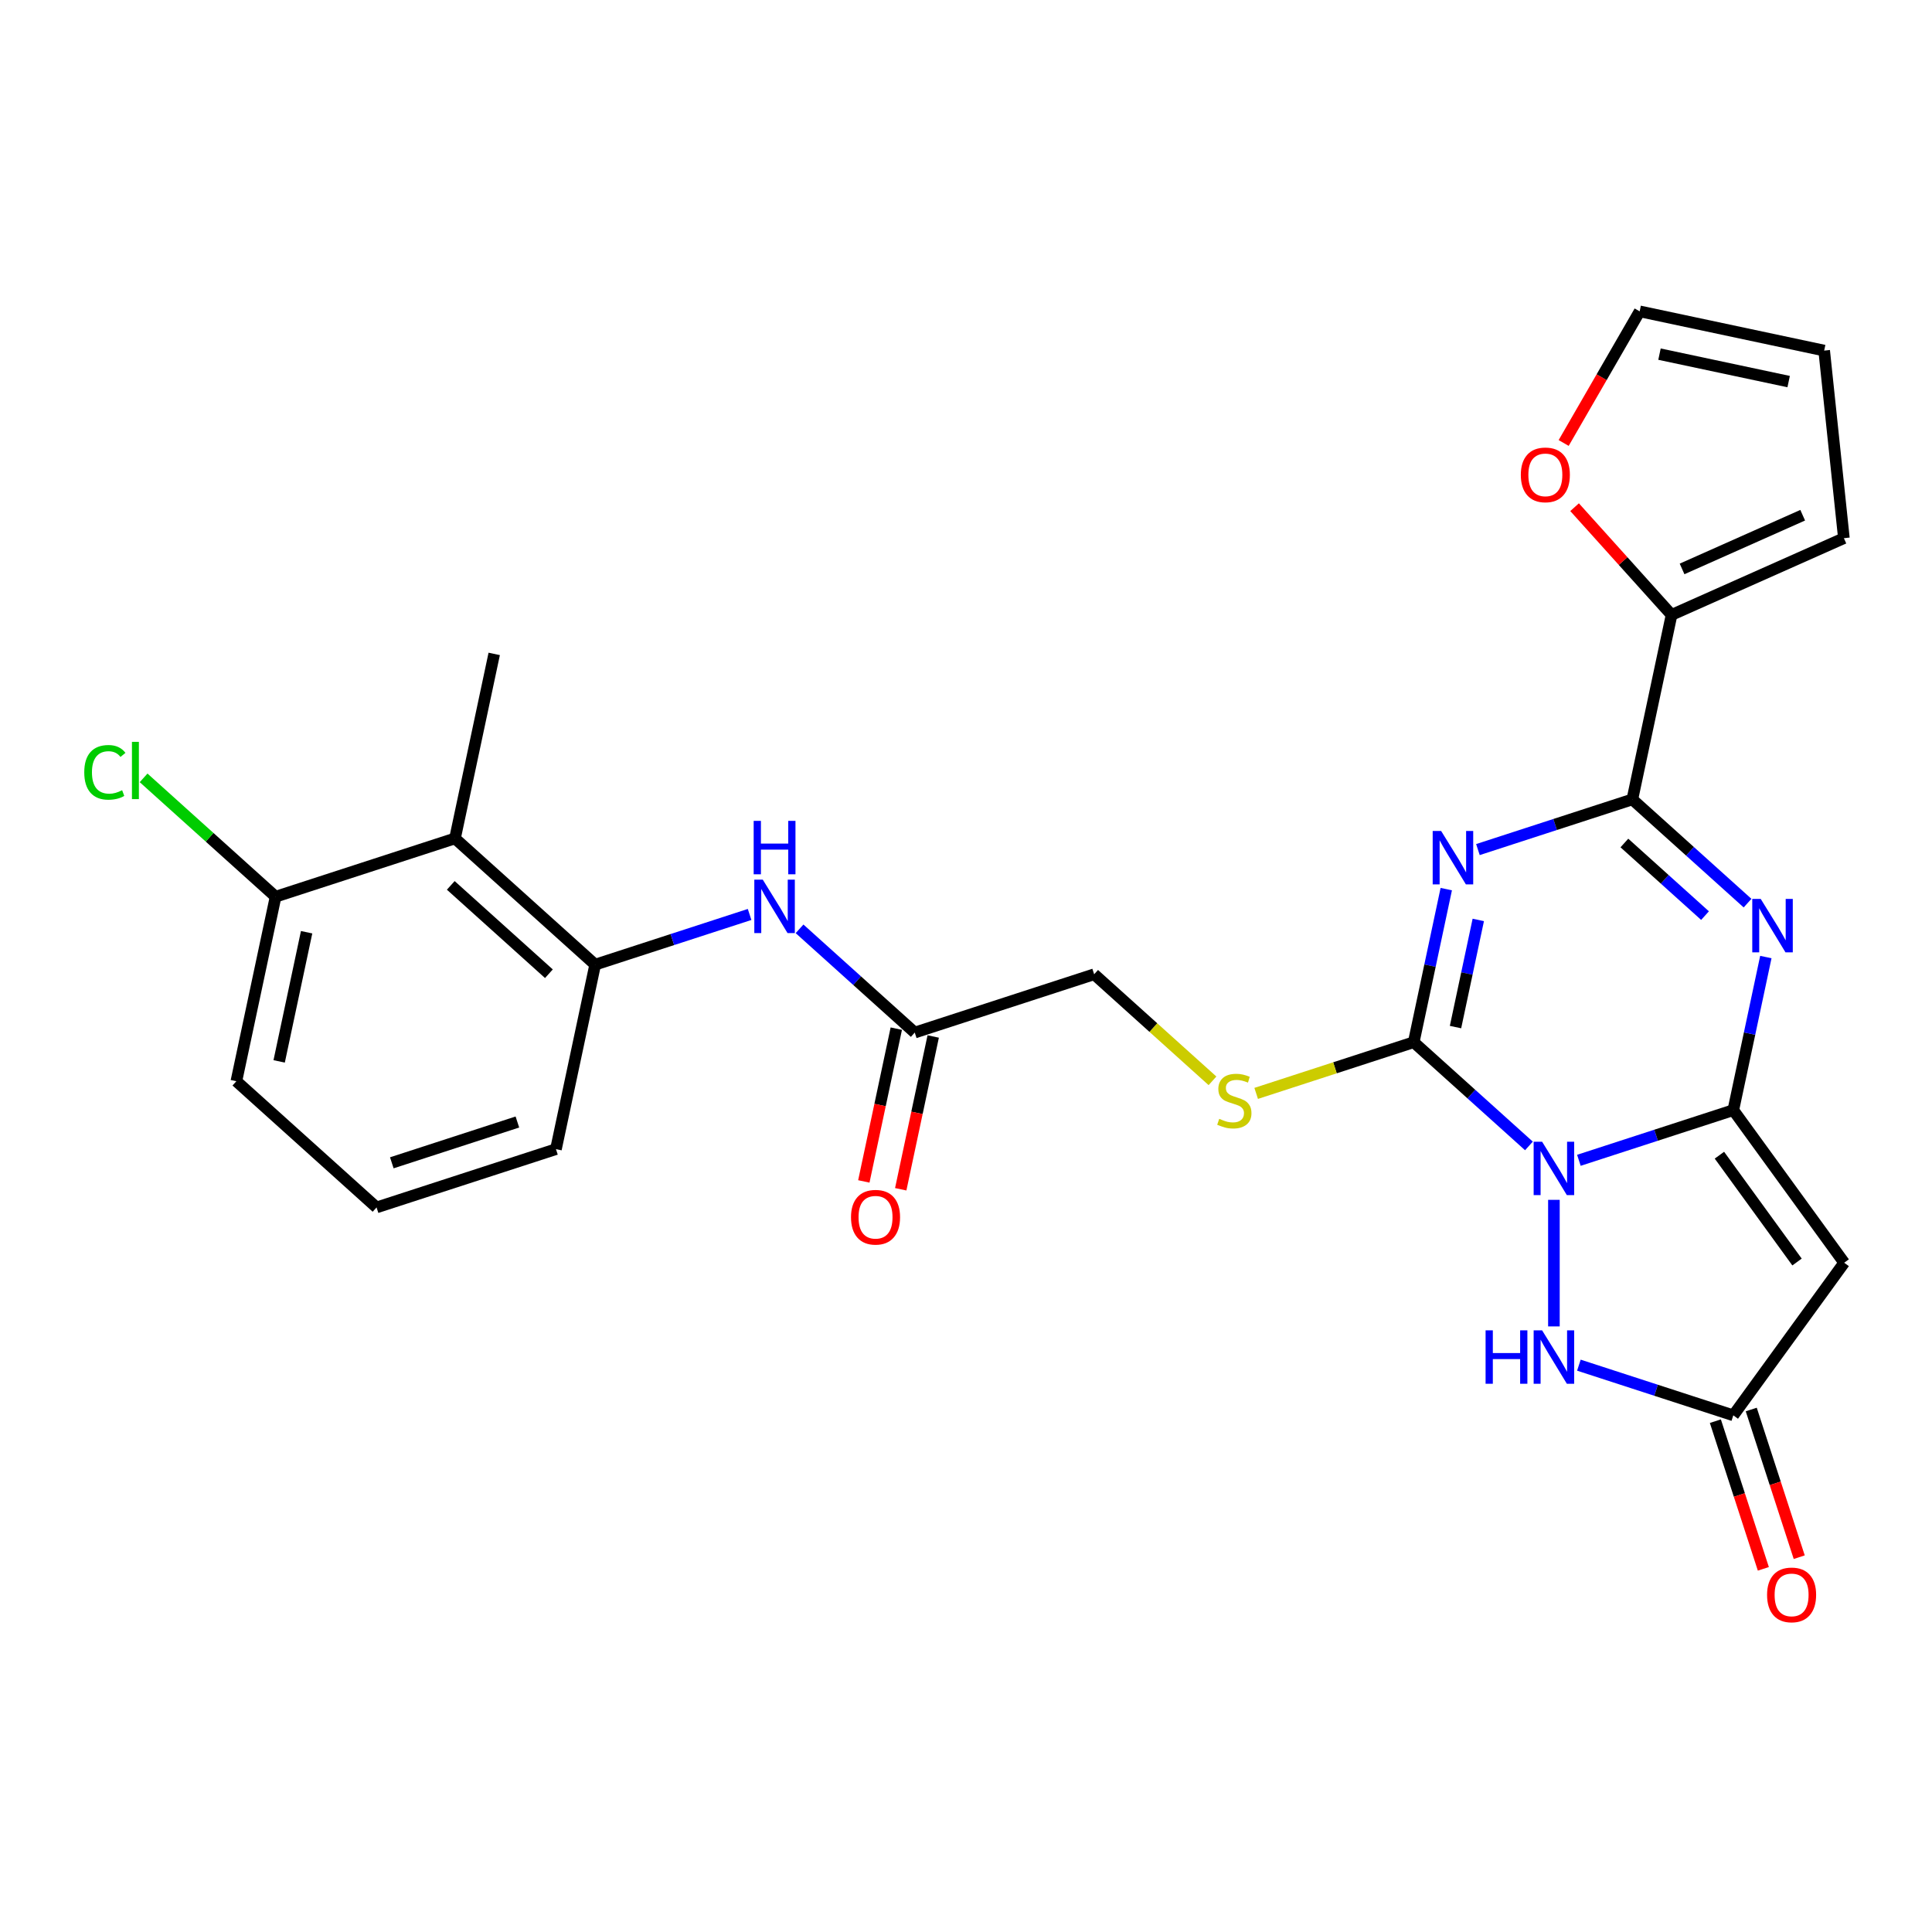 <?xml version='1.0' encoding='iso-8859-1'?>
<svg version='1.1' baseProfile='full'
              xmlns='http://www.w3.org/2000/svg'
                      xmlns:rdkit='http://www.rdkit.org/xml'
                      xmlns:xlink='http://www.w3.org/1999/xlink'
                  xml:space='preserve'
width='1000px' height='1000px' viewBox='0 0 1000 1000'>
<!-- END OF HEADER -->
<rect style='opacity:1.0;fill:#FFFFFF;stroke:none' width='1000' height='1000' x='0' y='0'> </rect>
<path class='bond-0' d='M 817.228,600.572 L 857.192,587.587' style='fill:none;fill-rule:evenodd;stroke:#0000FF;stroke-width:6px;stroke-linecap:butt;stroke-linejoin:miter;stroke-opacity:1' />
<path class='bond-0' d='M 857.192,587.587 L 897.157,574.601' style='fill:none;fill-rule:evenodd;stroke:#000000;stroke-width:6px;stroke-linecap:butt;stroke-linejoin:miter;stroke-opacity:1' />
<path class='bond-2' d='M 791.374,593.133 L 761.559,566.287' style='fill:none;fill-rule:evenodd;stroke:#0000FF;stroke-width:6px;stroke-linecap:butt;stroke-linejoin:miter;stroke-opacity:1' />
<path class='bond-2' d='M 761.559,566.287 L 731.744,539.442' style='fill:none;fill-rule:evenodd;stroke:#000000;stroke-width:6px;stroke-linecap:butt;stroke-linejoin:miter;stroke-opacity:1' />
<path class='bond-6' d='M 804.301,621.038 L 804.301,686.548' style='fill:none;fill-rule:evenodd;stroke:#0000FF;stroke-width:6px;stroke-linecap:butt;stroke-linejoin:miter;stroke-opacity:1' />
<path class='bond-3' d='M 897.157,574.601 L 905.578,534.984' style='fill:none;fill-rule:evenodd;stroke:#000000;stroke-width:6px;stroke-linecap:butt;stroke-linejoin:miter;stroke-opacity:1' />
<path class='bond-3' d='M 905.578,534.984 L 913.999,495.366' style='fill:none;fill-rule:evenodd;stroke:#0000FF;stroke-width:6px;stroke-linecap:butt;stroke-linejoin:miter;stroke-opacity:1' />
<path class='bond-5' d='M 897.157,574.601 L 954.545,653.59' style='fill:none;fill-rule:evenodd;stroke:#000000;stroke-width:6px;stroke-linecap:butt;stroke-linejoin:miter;stroke-opacity:1' />
<path class='bond-5' d='M 889.968,597.927 L 930.14,653.219' style='fill:none;fill-rule:evenodd;stroke:#000000;stroke-width:6px;stroke-linecap:butt;stroke-linejoin:miter;stroke-opacity:1' />
<path class='bond-1' d='M 748.586,460.206 L 740.165,499.824' style='fill:none;fill-rule:evenodd;stroke:#0000FF;stroke-width:6px;stroke-linecap:butt;stroke-linejoin:miter;stroke-opacity:1' />
<path class='bond-1' d='M 740.165,499.824 L 731.744,539.442' style='fill:none;fill-rule:evenodd;stroke:#000000;stroke-width:6px;stroke-linecap:butt;stroke-linejoin:miter;stroke-opacity:1' />
<path class='bond-1' d='M 765.16,476.152 L 759.265,503.884' style='fill:none;fill-rule:evenodd;stroke:#0000FF;stroke-width:6px;stroke-linecap:butt;stroke-linejoin:miter;stroke-opacity:1' />
<path class='bond-1' d='M 759.265,503.884 L 753.371,531.616' style='fill:none;fill-rule:evenodd;stroke:#000000;stroke-width:6px;stroke-linecap:butt;stroke-linejoin:miter;stroke-opacity:1' />
<path class='bond-4' d='M 764.97,439.74 L 804.935,426.755' style='fill:none;fill-rule:evenodd;stroke:#0000FF;stroke-width:6px;stroke-linecap:butt;stroke-linejoin:miter;stroke-opacity:1' />
<path class='bond-4' d='M 804.935,426.755 L 844.9,413.77' style='fill:none;fill-rule:evenodd;stroke:#000000;stroke-width:6px;stroke-linecap:butt;stroke-linejoin:miter;stroke-opacity:1' />
<path class='bond-11' d='M 731.744,539.442 L 690.969,552.69' style='fill:none;fill-rule:evenodd;stroke:#000000;stroke-width:6px;stroke-linecap:butt;stroke-linejoin:miter;stroke-opacity:1' />
<path class='bond-11' d='M 690.969,552.69 L 650.194,565.939' style='fill:none;fill-rule:evenodd;stroke:#CCCC00;stroke-width:6px;stroke-linecap:butt;stroke-linejoin:miter;stroke-opacity:1' />
<path class='bond-28' d='M 904.53,467.461 L 874.715,440.615' style='fill:none;fill-rule:evenodd;stroke:#0000FF;stroke-width:6px;stroke-linecap:butt;stroke-linejoin:miter;stroke-opacity:1' />
<path class='bond-28' d='M 874.715,440.615 L 844.9,413.77' style='fill:none;fill-rule:evenodd;stroke:#000000;stroke-width:6px;stroke-linecap:butt;stroke-linejoin:miter;stroke-opacity:1' />
<path class='bond-28' d='M 882.519,473.918 L 861.649,455.127' style='fill:none;fill-rule:evenodd;stroke:#0000FF;stroke-width:6px;stroke-linecap:butt;stroke-linejoin:miter;stroke-opacity:1' />
<path class='bond-28' d='M 861.649,455.127 L 840.778,436.335' style='fill:none;fill-rule:evenodd;stroke:#000000;stroke-width:6px;stroke-linecap:butt;stroke-linejoin:miter;stroke-opacity:1' />
<path class='bond-8' d='M 844.9,413.77 L 865.199,318.268' style='fill:none;fill-rule:evenodd;stroke:#000000;stroke-width:6px;stroke-linecap:butt;stroke-linejoin:miter;stroke-opacity:1' />
<path class='bond-27' d='M 954.545,653.59 L 897.157,732.578' style='fill:none;fill-rule:evenodd;stroke:#000000;stroke-width:6px;stroke-linecap:butt;stroke-linejoin:miter;stroke-opacity:1' />
<path class='bond-7' d='M 817.228,706.607 L 857.192,719.593' style='fill:none;fill-rule:evenodd;stroke:#0000FF;stroke-width:6px;stroke-linecap:butt;stroke-linejoin:miter;stroke-opacity:1' />
<path class='bond-7' d='M 857.192,719.593 L 897.157,732.578' style='fill:none;fill-rule:evenodd;stroke:#000000;stroke-width:6px;stroke-linecap:butt;stroke-linejoin:miter;stroke-opacity:1' />
<path class='bond-17' d='M 887.871,735.595 L 900.289,773.812' style='fill:none;fill-rule:evenodd;stroke:#000000;stroke-width:6px;stroke-linecap:butt;stroke-linejoin:miter;stroke-opacity:1' />
<path class='bond-17' d='M 900.289,773.812 L 912.706,812.029' style='fill:none;fill-rule:evenodd;stroke:#FF0000;stroke-width:6px;stroke-linecap:butt;stroke-linejoin:miter;stroke-opacity:1' />
<path class='bond-17' d='M 906.443,729.561 L 918.86,767.778' style='fill:none;fill-rule:evenodd;stroke:#000000;stroke-width:6px;stroke-linecap:butt;stroke-linejoin:miter;stroke-opacity:1' />
<path class='bond-17' d='M 918.86,767.778 L 931.278,805.995' style='fill:none;fill-rule:evenodd;stroke:#FF0000;stroke-width:6px;stroke-linecap:butt;stroke-linejoin:miter;stroke-opacity:1' />
<path class='bond-14' d='M 865.199,318.268 L 840.101,290.394' style='fill:none;fill-rule:evenodd;stroke:#000000;stroke-width:6px;stroke-linecap:butt;stroke-linejoin:miter;stroke-opacity:1' />
<path class='bond-14' d='M 840.101,290.394 L 815.002,262.519' style='fill:none;fill-rule:evenodd;stroke:#FF0000;stroke-width:6px;stroke-linecap:butt;stroke-linejoin:miter;stroke-opacity:1' />
<path class='bond-16' d='M 865.199,318.268 L 954.393,278.557' style='fill:none;fill-rule:evenodd;stroke:#000000;stroke-width:6px;stroke-linecap:butt;stroke-linejoin:miter;stroke-opacity:1' />
<path class='bond-16' d='M 870.636,294.473 L 933.072,266.675' style='fill:none;fill-rule:evenodd;stroke:#000000;stroke-width:6px;stroke-linecap:butt;stroke-linejoin:miter;stroke-opacity:1' />
<path class='bond-9' d='M 235.505,433.963 L 308.061,499.293' style='fill:none;fill-rule:evenodd;stroke:#000000;stroke-width:6px;stroke-linecap:butt;stroke-linejoin:miter;stroke-opacity:1' />
<path class='bond-9' d='M 233.322,458.274 L 284.112,504.005' style='fill:none;fill-rule:evenodd;stroke:#000000;stroke-width:6px;stroke-linecap:butt;stroke-linejoin:miter;stroke-opacity:1' />
<path class='bond-15' d='M 235.505,433.963 L 142.648,464.134' style='fill:none;fill-rule:evenodd;stroke:#000000;stroke-width:6px;stroke-linecap:butt;stroke-linejoin:miter;stroke-opacity:1' />
<path class='bond-24' d='M 235.505,433.963 L 255.804,338.462' style='fill:none;fill-rule:evenodd;stroke:#000000;stroke-width:6px;stroke-linecap:butt;stroke-linejoin:miter;stroke-opacity:1' />
<path class='bond-10' d='M 308.061,499.293 L 348.026,486.308' style='fill:none;fill-rule:evenodd;stroke:#000000;stroke-width:6px;stroke-linecap:butt;stroke-linejoin:miter;stroke-opacity:1' />
<path class='bond-10' d='M 348.026,486.308 L 387.991,473.323' style='fill:none;fill-rule:evenodd;stroke:#0000FF;stroke-width:6px;stroke-linecap:butt;stroke-linejoin:miter;stroke-opacity:1' />
<path class='bond-23' d='M 308.061,499.293 L 287.762,594.795' style='fill:none;fill-rule:evenodd;stroke:#000000;stroke-width:6px;stroke-linecap:butt;stroke-linejoin:miter;stroke-opacity:1' />
<path class='bond-21' d='M 627.582,559.433 L 596.956,531.857' style='fill:none;fill-rule:evenodd;stroke:#CCCC00;stroke-width:6px;stroke-linecap:butt;stroke-linejoin:miter;stroke-opacity:1' />
<path class='bond-21' d='M 596.956,531.857 L 566.331,504.282' style='fill:none;fill-rule:evenodd;stroke:#000000;stroke-width:6px;stroke-linecap:butt;stroke-linejoin:miter;stroke-opacity:1' />
<path class='bond-12' d='M 413.845,480.762 L 443.66,507.607' style='fill:none;fill-rule:evenodd;stroke:#0000FF;stroke-width:6px;stroke-linecap:butt;stroke-linejoin:miter;stroke-opacity:1' />
<path class='bond-12' d='M 443.66,507.607 L 473.475,534.453' style='fill:none;fill-rule:evenodd;stroke:#000000;stroke-width:6px;stroke-linecap:butt;stroke-linejoin:miter;stroke-opacity:1' />
<path class='bond-13' d='M 473.475,534.453 L 566.331,504.282' style='fill:none;fill-rule:evenodd;stroke:#000000;stroke-width:6px;stroke-linecap:butt;stroke-linejoin:miter;stroke-opacity:1' />
<path class='bond-20' d='M 463.924,532.423 L 455.52,571.963' style='fill:none;fill-rule:evenodd;stroke:#000000;stroke-width:6px;stroke-linecap:butt;stroke-linejoin:miter;stroke-opacity:1' />
<path class='bond-20' d='M 455.52,571.963 L 447.116,611.502' style='fill:none;fill-rule:evenodd;stroke:#FF0000;stroke-width:6px;stroke-linecap:butt;stroke-linejoin:miter;stroke-opacity:1' />
<path class='bond-20' d='M 483.025,536.483 L 474.62,576.022' style='fill:none;fill-rule:evenodd;stroke:#000000;stroke-width:6px;stroke-linecap:butt;stroke-linejoin:miter;stroke-opacity:1' />
<path class='bond-20' d='M 474.62,576.022 L 466.216,615.562' style='fill:none;fill-rule:evenodd;stroke:#FF0000;stroke-width:6px;stroke-linecap:butt;stroke-linejoin:miter;stroke-opacity:1' />
<path class='bond-18' d='M 809.35,229.289 L 829.018,195.223' style='fill:none;fill-rule:evenodd;stroke:#FF0000;stroke-width:6px;stroke-linecap:butt;stroke-linejoin:miter;stroke-opacity:1' />
<path class='bond-18' d='M 829.018,195.223 L 848.686,161.157' style='fill:none;fill-rule:evenodd;stroke:#000000;stroke-width:6px;stroke-linecap:butt;stroke-linejoin:miter;stroke-opacity:1' />
<path class='bond-22' d='M 142.648,464.134 L 108.489,433.376' style='fill:none;fill-rule:evenodd;stroke:#000000;stroke-width:6px;stroke-linecap:butt;stroke-linejoin:miter;stroke-opacity:1' />
<path class='bond-22' d='M 108.489,433.376 L 74.329,402.619' style='fill:none;fill-rule:evenodd;stroke:#00CC00;stroke-width:6px;stroke-linecap:butt;stroke-linejoin:miter;stroke-opacity:1' />
<path class='bond-30' d='M 142.648,464.134 L 122.349,559.635' style='fill:none;fill-rule:evenodd;stroke:#000000;stroke-width:6px;stroke-linecap:butt;stroke-linejoin:miter;stroke-opacity:1' />
<path class='bond-30' d='M 158.704,482.519 L 144.494,549.37' style='fill:none;fill-rule:evenodd;stroke:#000000;stroke-width:6px;stroke-linecap:butt;stroke-linejoin:miter;stroke-opacity:1' />
<path class='bond-19' d='M 954.393,278.557 L 944.187,181.457' style='fill:none;fill-rule:evenodd;stroke:#000000;stroke-width:6px;stroke-linecap:butt;stroke-linejoin:miter;stroke-opacity:1' />
<path class='bond-29' d='M 848.686,161.157 L 944.187,181.457' style='fill:none;fill-rule:evenodd;stroke:#000000;stroke-width:6px;stroke-linecap:butt;stroke-linejoin:miter;stroke-opacity:1' />
<path class='bond-29' d='M 858.951,183.302 L 925.802,197.512' style='fill:none;fill-rule:evenodd;stroke:#000000;stroke-width:6px;stroke-linecap:butt;stroke-linejoin:miter;stroke-opacity:1' />
<path class='bond-25' d='M 287.762,594.795 L 194.906,624.965' style='fill:none;fill-rule:evenodd;stroke:#000000;stroke-width:6px;stroke-linecap:butt;stroke-linejoin:miter;stroke-opacity:1' />
<path class='bond-25' d='M 267.799,580.749 L 202.8,601.869' style='fill:none;fill-rule:evenodd;stroke:#000000;stroke-width:6px;stroke-linecap:butt;stroke-linejoin:miter;stroke-opacity:1' />
<path class='bond-26' d='M 194.906,624.965 L 122.349,559.635' style='fill:none;fill-rule:evenodd;stroke:#000000;stroke-width:6px;stroke-linecap:butt;stroke-linejoin:miter;stroke-opacity:1' />
<path  class='atom-0' d='M 798.189 590.947
L 807.249 605.592
Q 808.148 607.037, 809.593 609.654
Q 811.038 612.271, 811.116 612.427
L 811.116 590.947
L 814.787 590.947
L 814.787 618.597
L 810.999 618.597
L 801.274 602.585
Q 800.142 600.711, 798.931 598.563
Q 797.759 596.415, 797.408 595.751
L 797.408 618.597
L 793.815 618.597
L 793.815 590.947
L 798.189 590.947
' fill='#0000FF'/>
<path  class='atom-2' d='M 745.931 430.115
L 754.992 444.761
Q 755.89 446.206, 757.335 448.822
Q 758.78 451.439, 758.858 451.595
L 758.858 430.115
L 762.529 430.115
L 762.529 457.766
L 758.741 457.766
L 749.017 441.753
Q 747.884 439.879, 746.673 437.731
Q 745.502 435.583, 745.15 434.919
L 745.15 457.766
L 741.557 457.766
L 741.557 430.115
L 745.931 430.115
' fill='#0000FF'/>
<path  class='atom-4' d='M 911.345 465.275
L 920.405 479.92
Q 921.303 481.365, 922.748 483.982
Q 924.193 486.598, 924.271 486.755
L 924.271 465.275
L 927.943 465.275
L 927.943 492.925
L 924.154 492.925
L 914.43 476.913
Q 913.297 475.038, 912.087 472.891
Q 910.915 470.743, 910.564 470.079
L 910.564 492.925
L 906.971 492.925
L 906.971 465.275
L 911.345 465.275
' fill='#0000FF'/>
<path  class='atom-7' d='M 768.937 688.582
L 772.687 688.582
L 772.687 700.337
L 786.824 700.337
L 786.824 688.582
L 790.573 688.582
L 790.573 716.232
L 786.824 716.232
L 786.824 703.462
L 772.687 703.462
L 772.687 716.232
L 768.937 716.232
L 768.937 688.582
' fill='#0000FF'/>
<path  class='atom-7' d='M 798.189 688.582
L 807.249 703.227
Q 808.148 704.672, 809.593 707.289
Q 811.038 709.905, 811.116 710.062
L 811.116 688.582
L 814.787 688.582
L 814.787 716.232
L 810.999 716.232
L 801.274 700.22
Q 800.142 698.346, 798.931 696.198
Q 797.759 694.05, 797.408 693.386
L 797.408 716.232
L 793.815 716.232
L 793.815 688.582
L 798.189 688.582
' fill='#0000FF'/>
<path  class='atom-12' d='M 631.077 579.103
Q 631.389 579.22, 632.678 579.767
Q 633.967 580.313, 635.373 580.665
Q 636.818 580.977, 638.224 580.977
Q 640.84 580.977, 642.364 579.728
Q 643.887 578.439, 643.887 576.213
Q 643.887 574.69, 643.106 573.752
Q 642.364 572.815, 641.192 572.307
Q 640.02 571.8, 638.068 571.214
Q 635.607 570.472, 634.123 569.769
Q 632.678 569.066, 631.624 567.582
Q 630.608 566.098, 630.608 563.598
Q 630.608 560.122, 632.951 557.975
Q 635.334 555.827, 640.02 555.827
Q 643.223 555.827, 646.855 557.35
L 645.956 560.357
Q 642.637 558.99, 640.137 558.99
Q 637.443 558.99, 635.959 560.122
Q 634.475 561.216, 634.514 563.13
Q 634.514 564.614, 635.256 565.512
Q 636.037 566.41, 637.13 566.918
Q 638.263 567.426, 640.137 568.011
Q 642.637 568.792, 644.121 569.574
Q 645.605 570.355, 646.659 571.956
Q 647.753 573.518, 647.753 576.213
Q 647.753 580.04, 645.175 582.11
Q 642.637 584.141, 638.38 584.141
Q 635.92 584.141, 634.045 583.594
Q 632.209 583.086, 630.022 582.188
L 631.077 579.103
' fill='#CCCC00'/>
<path  class='atom-13' d='M 394.806 455.297
L 403.866 469.943
Q 404.765 471.388, 406.21 474.004
Q 407.655 476.621, 407.733 476.777
L 407.733 455.297
L 411.404 455.297
L 411.404 482.948
L 407.615 482.948
L 397.891 466.935
Q 396.758 465.061, 395.548 462.913
Q 394.376 460.765, 394.025 460.101
L 394.025 482.948
L 390.432 482.948
L 390.432 455.297
L 394.806 455.297
' fill='#0000FF'/>
<path  class='atom-13' d='M 390.1 424.882
L 393.849 424.882
L 393.849 436.637
L 407.986 436.637
L 407.986 424.882
L 411.736 424.882
L 411.736 452.532
L 407.986 452.532
L 407.986 439.762
L 393.849 439.762
L 393.849 452.532
L 390.1 452.532
L 390.1 424.882
' fill='#0000FF'/>
<path  class='atom-15' d='M 787.176 245.79
Q 787.176 239.15, 790.457 235.44
Q 793.737 231.73, 799.869 231.73
Q 806 231.73, 809.281 235.44
Q 812.561 239.15, 812.561 245.79
Q 812.561 252.507, 809.242 256.334
Q 805.922 260.122, 799.869 260.122
Q 793.776 260.122, 790.457 256.334
Q 787.176 252.546, 787.176 245.79
M 799.869 256.998
Q 804.086 256.998, 806.352 254.186
Q 808.656 251.335, 808.656 245.79
Q 808.656 240.361, 806.352 237.627
Q 804.086 234.854, 799.869 234.854
Q 795.651 234.854, 793.347 237.588
Q 791.082 240.322, 791.082 245.79
Q 791.082 251.374, 793.347 254.186
Q 795.651 256.998, 799.869 256.998
' fill='#FF0000'/>
<path  class='atom-18' d='M 914.635 825.512
Q 914.635 818.873, 917.916 815.163
Q 921.196 811.453, 927.328 811.453
Q 933.459 811.453, 936.74 815.163
Q 940.02 818.873, 940.02 825.512
Q 940.02 832.23, 936.701 836.057
Q 933.381 839.845, 927.328 839.845
Q 921.236 839.845, 917.916 836.057
Q 914.635 832.269, 914.635 825.512
M 927.328 836.721
Q 931.546 836.721, 933.811 833.909
Q 936.115 831.058, 936.115 825.512
Q 936.115 820.084, 933.811 817.35
Q 931.546 814.577, 927.328 814.577
Q 923.11 814.577, 920.806 817.311
Q 918.541 820.045, 918.541 825.512
Q 918.541 831.097, 920.806 833.909
Q 923.11 836.721, 927.328 836.721
' fill='#FF0000'/>
<path  class='atom-21' d='M 440.483 630.032
Q 440.483 623.393, 443.763 619.683
Q 447.044 615.973, 453.175 615.973
Q 459.307 615.973, 462.587 619.683
Q 465.868 623.393, 465.868 630.032
Q 465.868 636.75, 462.548 640.577
Q 459.228 644.365, 453.175 644.365
Q 447.083 644.365, 443.763 640.577
Q 440.483 636.789, 440.483 630.032
M 453.175 641.241
Q 457.393 641.241, 459.658 638.429
Q 461.962 635.578, 461.962 630.032
Q 461.962 624.604, 459.658 621.87
Q 457.393 619.097, 453.175 619.097
Q 448.957 619.097, 446.653 621.831
Q 444.388 624.565, 444.388 630.032
Q 444.388 635.617, 446.653 638.429
Q 448.957 641.241, 453.175 641.241
' fill='#FF0000'/>
<path  class='atom-23' d='M 43.613 399.76
Q 43.613 392.887, 46.815 389.294
Q 50.057 385.662, 56.188 385.662
Q 61.89 385.662, 64.936 389.684
L 62.359 391.793
Q 60.133 388.864, 56.188 388.864
Q 52.01 388.864, 49.783 391.676
Q 47.596 394.449, 47.596 399.76
Q 47.596 405.228, 49.861 408.039
Q 52.166 410.851, 56.618 410.851
Q 59.664 410.851, 63.218 409.016
L 64.311 411.945
Q 62.867 412.882, 60.679 413.429
Q 58.492 413.976, 56.071 413.976
Q 50.057 413.976, 46.815 410.305
Q 43.613 406.634, 43.613 399.76
' fill='#00CC00'/>
<path  class='atom-23' d='M 68.295 383.982
L 71.888 383.982
L 71.888 413.624
L 68.295 413.624
L 68.295 383.982
' fill='#00CC00'/>
</svg>
